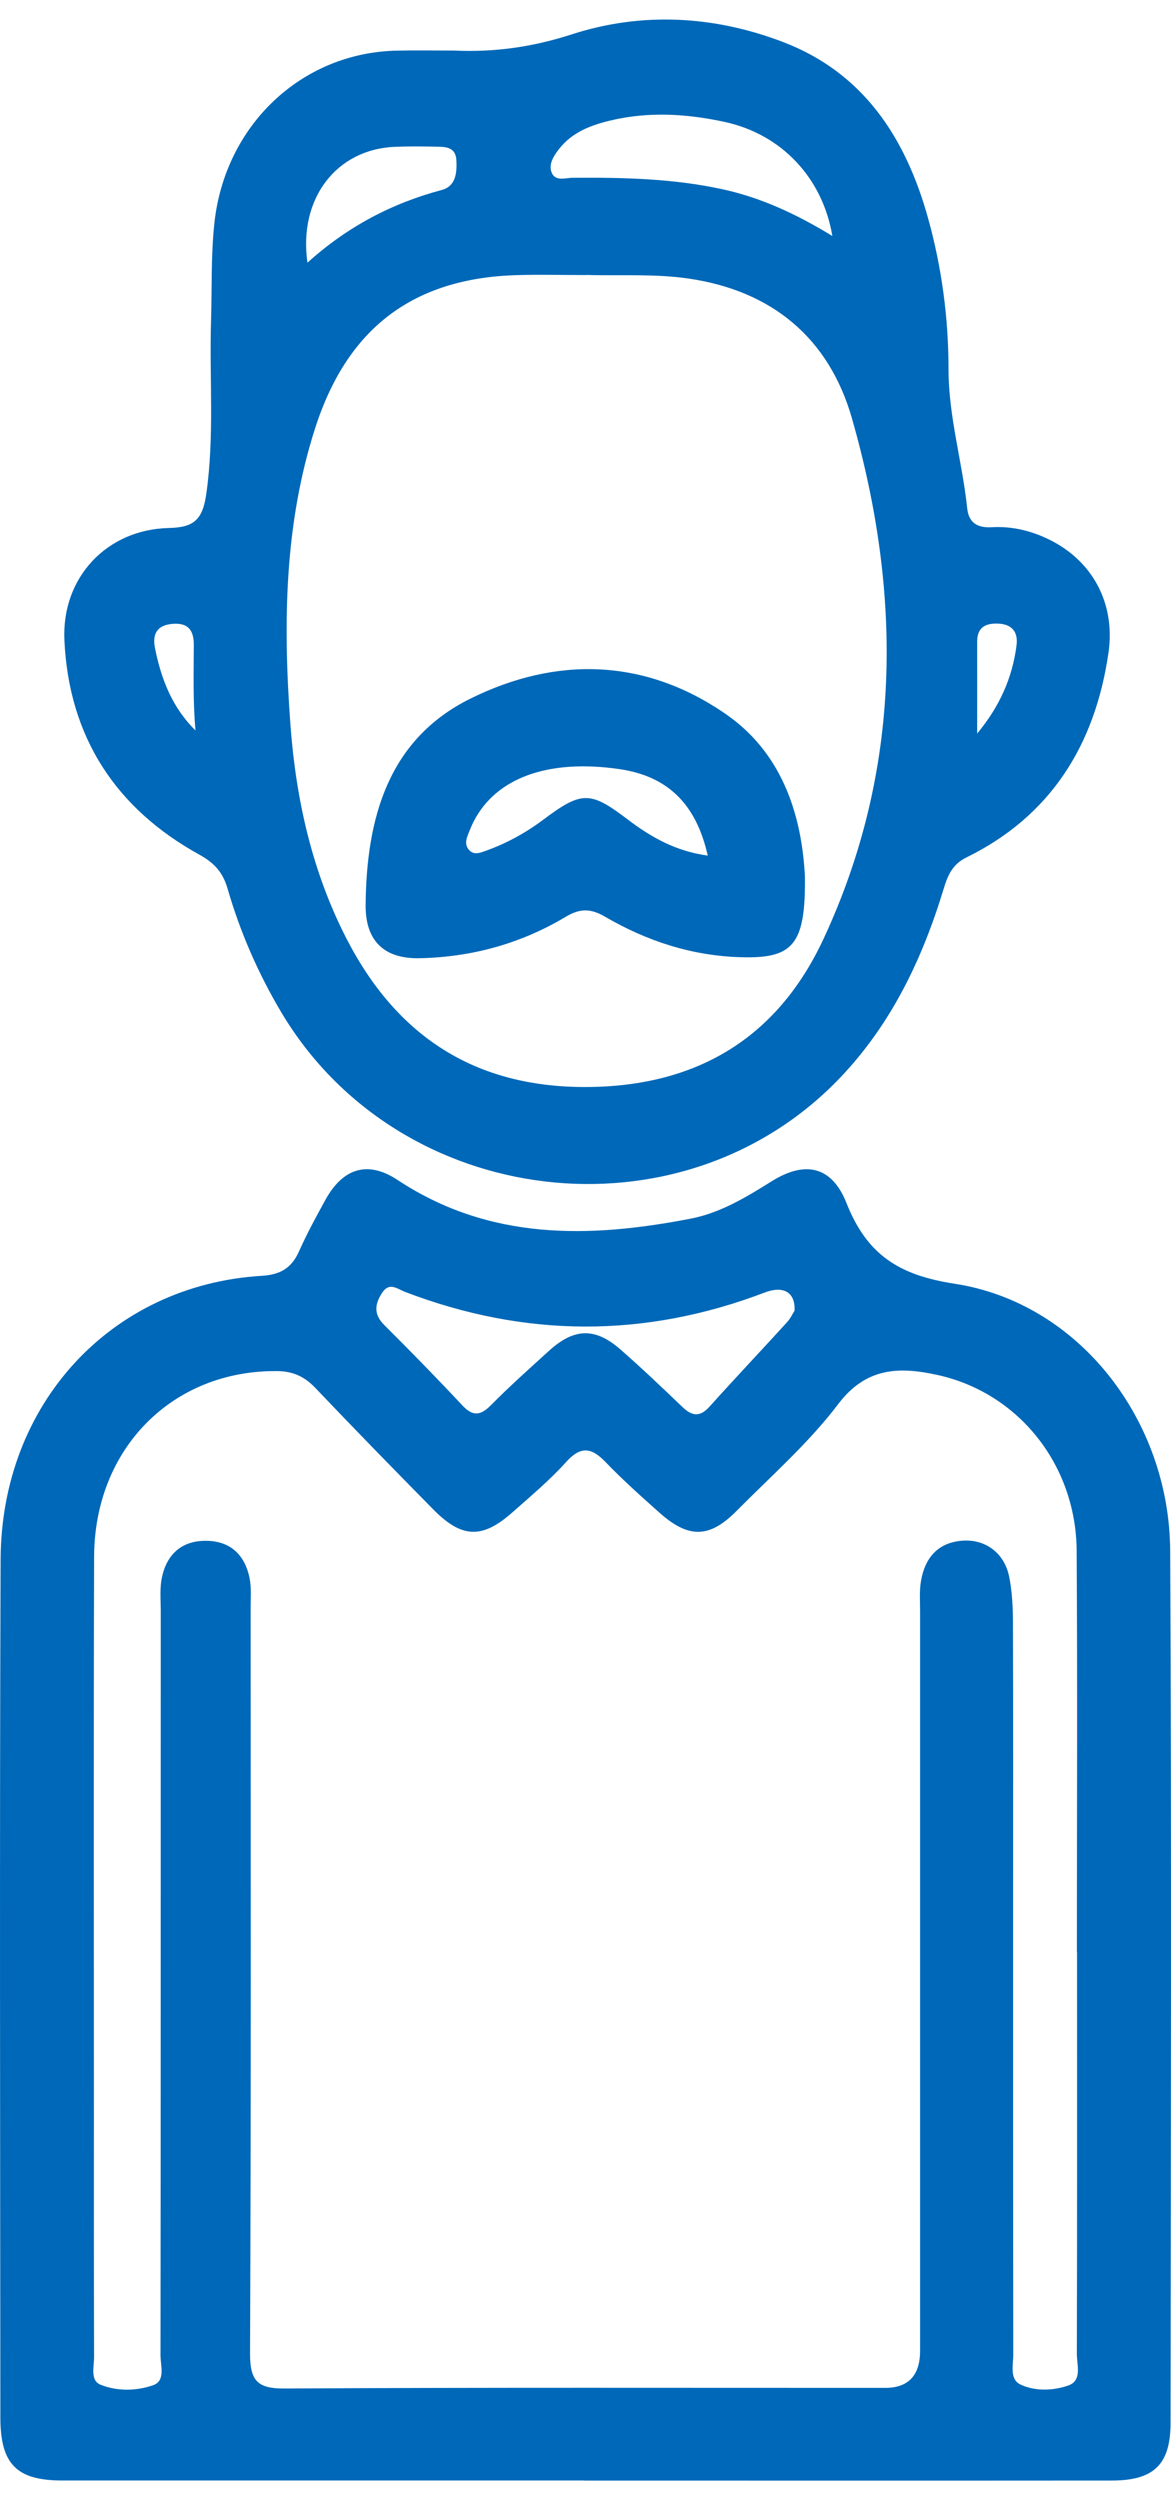 <svg width="30" height="64" viewBox="0 0 30 64" fill="none" xmlns="http://www.w3.org/2000/svg">
<g id="Vector">
<path d="M14.972 63.497C10.513 63.497 6.054 63.498 1.596 63.497C0.431 63.497 0.01 63.083 0.01 61.888C0.005 54.563 -0.012 47.239 0.016 39.915C0.032 35.927 2.855 32.893 6.704 32.659C7.184 32.63 7.468 32.464 7.663 32.028C7.863 31.578 8.1 31.144 8.338 30.712C8.783 29.905 9.419 29.699 10.183 30.204C12.544 31.762 15.097 31.699 17.702 31.194C18.453 31.048 19.114 30.649 19.766 30.241C20.616 29.708 21.307 29.843 21.683 30.789C22.212 32.126 23.033 32.643 24.458 32.862C27.63 33.347 29.963 36.345 29.979 39.703C30.015 47.145 29.995 54.588 29.988 62.03C29.988 63.089 29.556 63.497 28.487 63.498C23.982 63.502 19.478 63.499 14.973 63.499L14.972 63.497ZM27.592 49.977H27.589C27.589 46.551 27.605 43.125 27.583 39.7C27.57 37.497 26.089 35.639 23.99 35.191C23.055 34.99 22.196 34.99 21.477 35.939C20.72 36.938 19.761 37.778 18.876 38.672C18.176 39.38 17.642 39.388 16.893 38.721C16.424 38.303 15.954 37.884 15.518 37.431C15.16 37.058 14.884 37.003 14.506 37.423C14.086 37.889 13.601 38.295 13.131 38.711C12.354 39.4 11.831 39.381 11.096 38.635C10.082 37.606 9.072 36.572 8.075 35.525C7.798 35.235 7.504 35.103 7.104 35.098C4.427 35.069 2.42 37.074 2.411 39.849C2.396 44.575 2.406 49.3 2.406 54.026C2.406 56.129 2.404 58.232 2.41 60.335C2.41 60.584 2.306 60.938 2.576 61.045C3.005 61.217 3.494 61.208 3.925 61.057C4.246 60.945 4.112 60.56 4.112 60.294C4.119 53.939 4.117 47.583 4.118 41.227C4.118 40.944 4.09 40.651 4.148 40.379C4.277 39.776 4.663 39.44 5.274 39.442C5.886 39.444 6.266 39.785 6.392 40.388C6.444 40.638 6.421 40.905 6.421 41.165C6.422 47.521 6.433 53.877 6.406 60.232C6.402 60.958 6.605 61.147 7.299 61.142C12.425 61.113 17.55 61.127 22.675 61.126C23.271 61.126 23.57 60.81 23.572 60.179C23.572 53.87 23.572 47.562 23.572 41.253C23.572 40.993 23.551 40.728 23.594 40.475C23.695 39.877 24.028 39.491 24.644 39.44C25.238 39.391 25.73 39.749 25.854 40.36C25.928 40.728 25.948 41.11 25.951 41.487C25.959 43.896 25.955 46.307 25.955 48.716C25.955 52.568 25.954 56.419 25.959 60.27C25.959 60.542 25.856 60.91 26.151 61.044C26.53 61.217 26.979 61.199 27.366 61.066C27.731 60.941 27.587 60.538 27.588 60.252C27.597 56.827 27.593 53.401 27.593 49.975L27.592 49.977ZM20.356 33.55C20.378 33.068 20.06 32.908 19.593 33.086C16.521 34.257 13.45 34.244 10.381 33.072C10.176 32.994 9.973 32.804 9.783 33.104C9.596 33.396 9.574 33.65 9.845 33.919C10.521 34.593 11.19 35.275 11.842 35.973C12.116 36.267 12.312 36.239 12.582 35.966C13.056 35.486 13.56 35.037 14.059 34.584C14.705 33.995 15.242 33.975 15.893 34.542C16.435 35.016 16.957 35.513 17.479 36.013C17.724 36.249 17.928 36.285 18.176 36.009C18.83 35.282 19.503 34.571 20.162 33.848C20.253 33.748 20.312 33.618 20.357 33.55H20.356Z" fill="#0068B8"/>
<path d="M11.611 1.293C12.648 1.344 13.633 1.208 14.647 0.88C16.441 0.3 18.287 0.398 20.059 1.075C22.109 1.857 23.202 3.512 23.78 5.598C24.129 6.855 24.3 8.151 24.3 9.443C24.3 10.668 24.654 11.819 24.779 13.012C24.82 13.401 25.061 13.516 25.408 13.496C25.923 13.467 26.413 13.584 26.877 13.811C27.994 14.358 28.581 15.45 28.398 16.713C28.052 19.09 26.903 20.898 24.757 21.95C24.393 22.129 24.278 22.417 24.173 22.761C23.625 24.563 22.828 26.222 21.523 27.588C17.466 31.837 10.219 30.985 7.201 25.905C6.611 24.911 6.151 23.857 5.829 22.744C5.708 22.327 5.486 22.087 5.109 21.879C2.984 20.707 1.765 18.885 1.65 16.39C1.575 14.781 2.738 13.553 4.324 13.516C4.952 13.502 5.187 13.319 5.283 12.656C5.498 11.17 5.361 9.684 5.407 8.2C5.432 7.374 5.403 6.55 5.491 5.724C5.754 3.22 7.71 1.348 10.167 1.296C10.65 1.285 11.132 1.294 11.614 1.294L11.611 1.293ZM15.015 7.041C14.418 7.041 13.821 7.026 13.225 7.043C10.591 7.125 8.904 8.391 8.078 10.947C7.275 13.436 7.251 16.008 7.443 18.583C7.586 20.477 7.998 22.312 8.869 24.012C10.166 26.543 12.178 27.826 14.986 27.826C17.785 27.826 19.892 26.624 21.099 24.032C23.11 19.715 23.116 15.219 21.827 10.713C21.235 8.641 19.762 7.435 17.627 7.129C16.754 7.003 15.885 7.065 15.015 7.038V7.041ZM21.324 6.041C21.074 4.547 20.015 3.437 18.573 3.123C17.6 2.911 16.616 2.851 15.633 3.086C15.134 3.206 14.662 3.383 14.325 3.811C14.193 3.979 14.057 4.186 14.124 4.393C14.21 4.658 14.478 4.552 14.668 4.551C15.956 4.541 17.24 4.569 18.508 4.844C19.498 5.059 20.407 5.481 21.323 6.041H21.324ZM7.876 6.725C8.896 5.803 10.041 5.203 11.318 4.863C11.676 4.767 11.707 4.43 11.693 4.116C11.678 3.741 11.39 3.759 11.139 3.754C10.795 3.748 10.452 3.744 10.109 3.759C8.62 3.823 7.641 5.082 7.877 6.725H7.876ZM25.035 18.777C25.605 18.09 25.937 17.355 26.043 16.516C26.086 16.172 25.92 15.978 25.575 15.964C25.256 15.95 25.032 16.051 25.034 16.432C25.036 17.193 25.034 17.954 25.034 18.777H25.035ZM5.009 18.699C4.941 17.957 4.963 17.23 4.965 16.503C4.966 16.111 4.797 15.939 4.42 15.97C4.038 16.001 3.895 16.213 3.971 16.591C4.129 17.383 4.412 18.113 5.009 18.699Z" fill="#0068B8"/>
<path d="M20.621 22.431C20.644 24.205 20.303 24.542 18.975 24.503C17.727 24.467 16.575 24.092 15.502 23.467C15.136 23.254 14.862 23.248 14.496 23.467C13.344 24.156 12.089 24.501 10.751 24.529C9.854 24.548 9.361 24.099 9.367 23.171C9.386 20.945 9.944 18.929 12.045 17.887C14.253 16.792 16.53 16.847 18.605 18.287C20.125 19.341 20.548 21.02 20.621 22.43V22.431ZM18.132 21.902C17.831 20.562 17.088 19.861 15.854 19.686C14.045 19.427 12.713 19.908 12.137 21.025C12.094 21.108 12.058 21.196 12.023 21.282C11.96 21.436 11.886 21.601 12.008 21.748C12.136 21.902 12.302 21.831 12.454 21.776C12.978 21.588 13.462 21.323 13.911 20.988C14.909 20.24 15.121 20.248 16.088 20.982C16.68 21.431 17.316 21.792 18.133 21.902H18.132Z" fill="#0068B8"/>
</g>
</svg>

